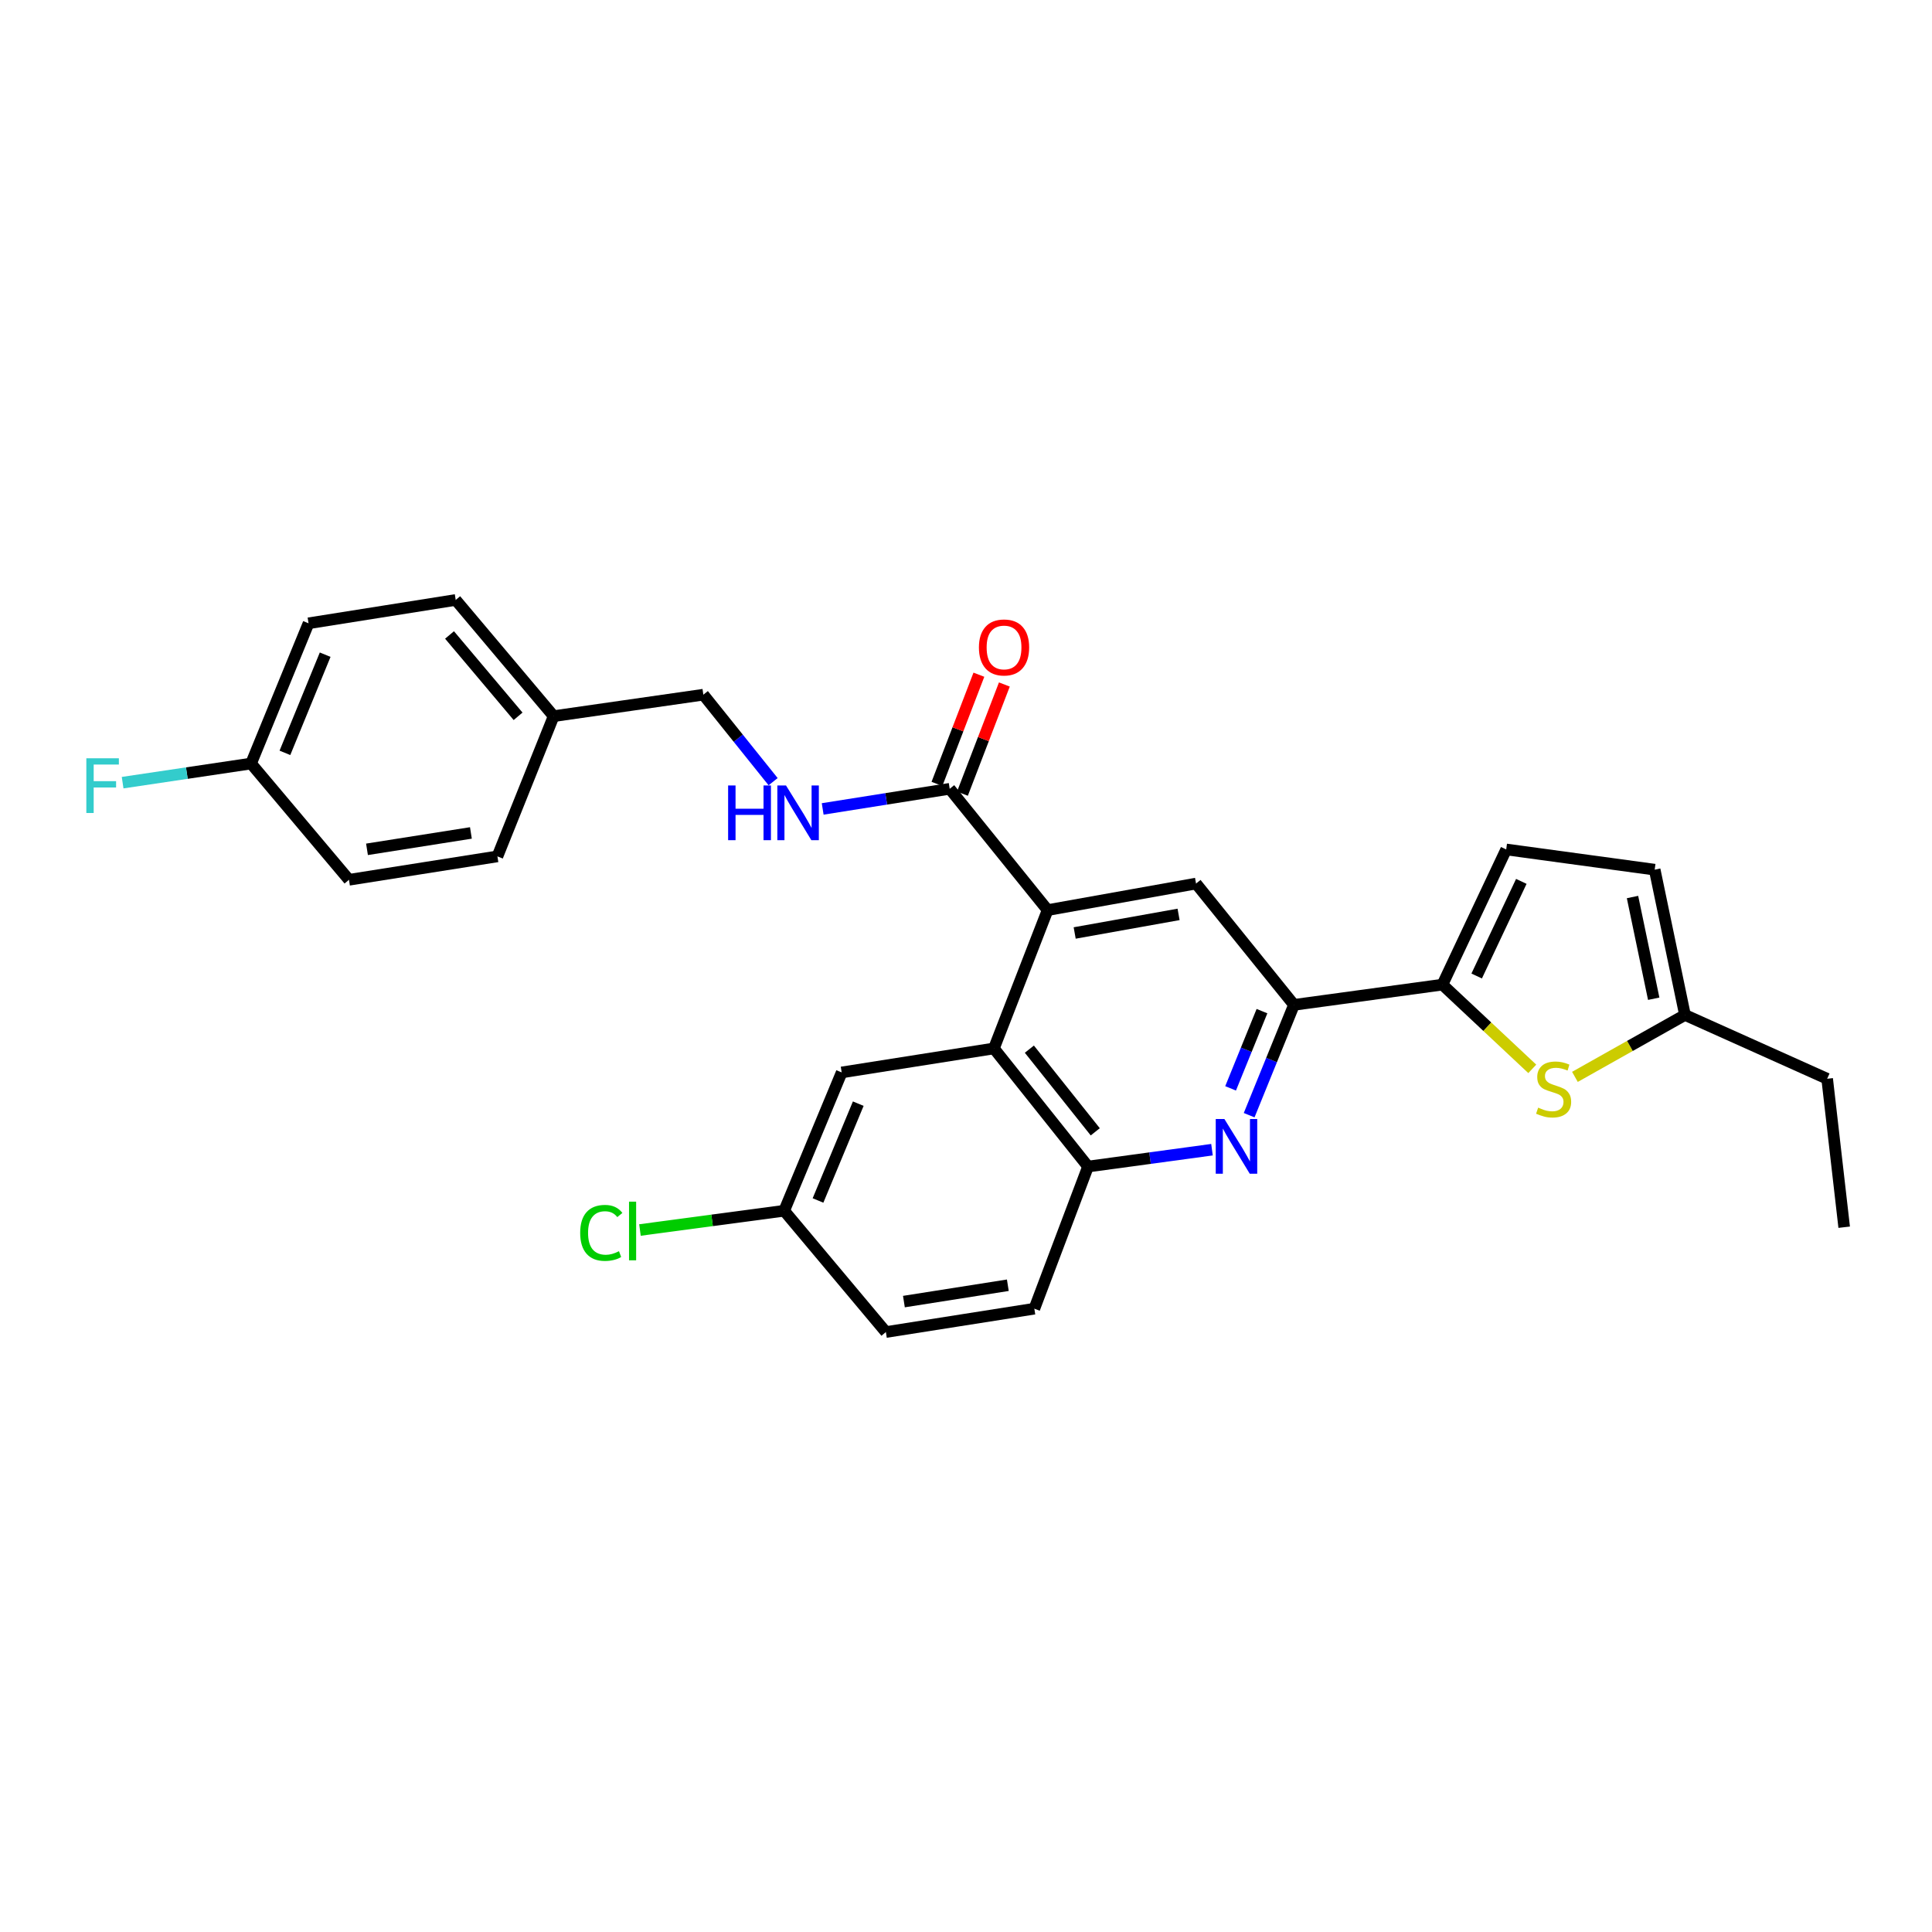 <?xml version='1.0' encoding='iso-8859-1'?>
<svg version='1.1' baseProfile='full'
              xmlns='http://www.w3.org/2000/svg'
                      xmlns:rdkit='http://www.rdkit.org/xml'
                      xmlns:xlink='http://www.w3.org/1999/xlink'
                  xml:space='preserve'
width='1000px' height='1000px' viewBox='0 0 1000 1000'>
<!-- END OF HEADER -->
<rect style='opacity:1.0;fill:#FFFFFF;stroke:none' width='1000' height='1000' x='0' y='0'> </rect>
<path class='bond-4' d='M 542.24,471.066 L 514.445,542.674' style='fill:none;fill-rule:evenodd;stroke:#000000;stroke-width:6px;stroke-linecap:butt;stroke-linejoin:miter;stroke-opacity:1' />
<path class='bond-5' d='M 542.24,471.066 L 619.067,457.326' style='fill:none;fill-rule:evenodd;stroke:#000000;stroke-width:6px;stroke-linecap:butt;stroke-linejoin:miter;stroke-opacity:1' />
<path class='bond-5' d='M 556.251,482.91 L 610.03,473.291' style='fill:none;fill-rule:evenodd;stroke:#000000;stroke-width:6px;stroke-linecap:butt;stroke-linejoin:miter;stroke-opacity:1' />
<path class='bond-6' d='M 542.24,471.066 L 491.561,408.279' style='fill:none;fill-rule:evenodd;stroke:#000000;stroke-width:6px;stroke-linecap:butt;stroke-linejoin:miter;stroke-opacity:1' />
<path class='bond-0' d='M 746.596,509.645 L 669.761,520.113' style='fill:none;fill-rule:evenodd;stroke:#000000;stroke-width:6px;stroke-linecap:butt;stroke-linejoin:miter;stroke-opacity:1' />
<path class='bond-3' d='M 746.596,509.645 L 769.846,531.44' style='fill:none;fill-rule:evenodd;stroke:#000000;stroke-width:6px;stroke-linecap:butt;stroke-linejoin:miter;stroke-opacity:1' />
<path class='bond-3' d='M 769.846,531.44 L 793.097,553.235' style='fill:none;fill-rule:evenodd;stroke:#CCCC00;stroke-width:6px;stroke-linecap:butt;stroke-linejoin:miter;stroke-opacity:1' />
<path class='bond-8' d='M 746.596,509.645 L 779.61,439.677' style='fill:none;fill-rule:evenodd;stroke:#000000;stroke-width:6px;stroke-linecap:butt;stroke-linejoin:miter;stroke-opacity:1' />
<path class='bond-8' d='M 764.323,505.177 L 787.433,456.2' style='fill:none;fill-rule:evenodd;stroke:#000000;stroke-width:6px;stroke-linecap:butt;stroke-linejoin:miter;stroke-opacity:1' />
<path class='bond-1' d='M 646.56,577.217 L 658.161,548.665' style='fill:none;fill-rule:evenodd;stroke:#0000FF;stroke-width:6px;stroke-linecap:butt;stroke-linejoin:miter;stroke-opacity:1' />
<path class='bond-1' d='M 658.161,548.665 L 669.761,520.113' style='fill:none;fill-rule:evenodd;stroke:#000000;stroke-width:6px;stroke-linecap:butt;stroke-linejoin:miter;stroke-opacity:1' />
<path class='bond-1' d='M 636.954,563.334 L 645.074,543.348' style='fill:none;fill-rule:evenodd;stroke:#0000FF;stroke-width:6px;stroke-linecap:butt;stroke-linejoin:miter;stroke-opacity:1' />
<path class='bond-1' d='M 645.074,543.348 L 653.195,523.362' style='fill:none;fill-rule:evenodd;stroke:#000000;stroke-width:6px;stroke-linecap:butt;stroke-linejoin:miter;stroke-opacity:1' />
<path class='bond-28' d='M 627.325,595.078 L 595.247,599.442' style='fill:none;fill-rule:evenodd;stroke:#0000FF;stroke-width:6px;stroke-linecap:butt;stroke-linejoin:miter;stroke-opacity:1' />
<path class='bond-28' d='M 595.247,599.442 L 563.169,603.806' style='fill:none;fill-rule:evenodd;stroke:#000000;stroke-width:6px;stroke-linecap:butt;stroke-linejoin:miter;stroke-opacity:1' />
<path class='bond-2' d='M 669.761,520.113 L 619.067,457.326' style='fill:none;fill-rule:evenodd;stroke:#000000;stroke-width:6px;stroke-linecap:butt;stroke-linejoin:miter;stroke-opacity:1' />
<path class='bond-9' d='M 815.179,557.389 L 843.659,541.364' style='fill:none;fill-rule:evenodd;stroke:#CCCC00;stroke-width:6px;stroke-linecap:butt;stroke-linejoin:miter;stroke-opacity:1' />
<path class='bond-9' d='M 843.659,541.364 L 872.139,525.339' style='fill:none;fill-rule:evenodd;stroke:#000000;stroke-width:6px;stroke-linecap:butt;stroke-linejoin:miter;stroke-opacity:1' />
<path class='bond-7' d='M 514.445,542.674 L 563.169,603.806' style='fill:none;fill-rule:evenodd;stroke:#000000;stroke-width:6px;stroke-linecap:butt;stroke-linejoin:miter;stroke-opacity:1' />
<path class='bond-7' d='M 532.799,543.04 L 566.907,585.832' style='fill:none;fill-rule:evenodd;stroke:#000000;stroke-width:6px;stroke-linecap:butt;stroke-linejoin:miter;stroke-opacity:1' />
<path class='bond-12' d='M 514.445,542.674 L 435.656,555.089' style='fill:none;fill-rule:evenodd;stroke:#000000;stroke-width:6px;stroke-linecap:butt;stroke-linejoin:miter;stroke-opacity:1' />
<path class='bond-10' d='M 491.561,408.279 L 458.691,413.489' style='fill:none;fill-rule:evenodd;stroke:#000000;stroke-width:6px;stroke-linecap:butt;stroke-linejoin:miter;stroke-opacity:1' />
<path class='bond-10' d='M 458.691,413.489 L 425.821,418.7' style='fill:none;fill-rule:evenodd;stroke:#0000FF;stroke-width:6px;stroke-linecap:butt;stroke-linejoin:miter;stroke-opacity:1' />
<path class='bond-13' d='M 498.155,410.811 L 509.007,382.551' style='fill:none;fill-rule:evenodd;stroke:#000000;stroke-width:6px;stroke-linecap:butt;stroke-linejoin:miter;stroke-opacity:1' />
<path class='bond-13' d='M 509.007,382.551 L 519.859,354.292' style='fill:none;fill-rule:evenodd;stroke:#FF0000;stroke-width:6px;stroke-linecap:butt;stroke-linejoin:miter;stroke-opacity:1' />
<path class='bond-13' d='M 484.968,405.747 L 495.82,377.488' style='fill:none;fill-rule:evenodd;stroke:#000000;stroke-width:6px;stroke-linecap:butt;stroke-linejoin:miter;stroke-opacity:1' />
<path class='bond-13' d='M 495.82,377.488 L 506.672,349.228' style='fill:none;fill-rule:evenodd;stroke:#FF0000;stroke-width:6px;stroke-linecap:butt;stroke-linejoin:miter;stroke-opacity:1' />
<path class='bond-14' d='M 563.169,603.806 L 535.374,677.376' style='fill:none;fill-rule:evenodd;stroke:#000000;stroke-width:6px;stroke-linecap:butt;stroke-linejoin:miter;stroke-opacity:1' />
<path class='bond-11' d='M 779.61,439.677 L 856.46,450.137' style='fill:none;fill-rule:evenodd;stroke:#000000;stroke-width:6px;stroke-linecap:butt;stroke-linejoin:miter;stroke-opacity:1' />
<path class='bond-26' d='M 872.139,525.339 L 945.733,558.369' style='fill:none;fill-rule:evenodd;stroke:#000000;stroke-width:6px;stroke-linecap:butt;stroke-linejoin:miter;stroke-opacity:1' />
<path class='bond-30' d='M 872.139,525.339 L 856.46,450.137' style='fill:none;fill-rule:evenodd;stroke:#000000;stroke-width:6px;stroke-linecap:butt;stroke-linejoin:miter;stroke-opacity:1' />
<path class='bond-30' d='M 855.959,516.942 L 844.984,464.301' style='fill:none;fill-rule:evenodd;stroke:#000000;stroke-width:6px;stroke-linecap:butt;stroke-linejoin:miter;stroke-opacity:1' />
<path class='bond-16' d='M 400.165,404.598 L 382.107,382.084' style='fill:none;fill-rule:evenodd;stroke:#0000FF;stroke-width:6px;stroke-linecap:butt;stroke-linejoin:miter;stroke-opacity:1' />
<path class='bond-16' d='M 382.107,382.084 L 364.048,359.57' style='fill:none;fill-rule:evenodd;stroke:#000000;stroke-width:6px;stroke-linecap:butt;stroke-linejoin:miter;stroke-opacity:1' />
<path class='bond-15' d='M 435.656,555.089 L 405.891,626.681' style='fill:none;fill-rule:evenodd;stroke:#000000;stroke-width:6px;stroke-linecap:butt;stroke-linejoin:miter;stroke-opacity:1' />
<path class='bond-15' d='M 444.234,571.251 L 423.399,621.365' style='fill:none;fill-rule:evenodd;stroke:#000000;stroke-width:6px;stroke-linecap:butt;stroke-linejoin:miter;stroke-opacity:1' />
<path class='bond-29' d='M 535.374,677.376 L 458.532,689.469' style='fill:none;fill-rule:evenodd;stroke:#000000;stroke-width:6px;stroke-linecap:butt;stroke-linejoin:miter;stroke-opacity:1' />
<path class='bond-29' d='M 521.651,665.236 L 467.862,673.701' style='fill:none;fill-rule:evenodd;stroke:#000000;stroke-width:6px;stroke-linecap:butt;stroke-linejoin:miter;stroke-opacity:1' />
<path class='bond-19' d='M 405.891,626.681 L 458.532,689.469' style='fill:none;fill-rule:evenodd;stroke:#000000;stroke-width:6px;stroke-linecap:butt;stroke-linejoin:miter;stroke-opacity:1' />
<path class='bond-20' d='M 405.891,626.681 L 368.567,631.665' style='fill:none;fill-rule:evenodd;stroke:#000000;stroke-width:6px;stroke-linecap:butt;stroke-linejoin:miter;stroke-opacity:1' />
<path class='bond-20' d='M 368.567,631.665 L 331.243,636.648' style='fill:none;fill-rule:evenodd;stroke:#00CC00;stroke-width:6px;stroke-linecap:butt;stroke-linejoin:miter;stroke-opacity:1' />
<path class='bond-18' d='M 364.048,359.57 L 286.562,370.682' style='fill:none;fill-rule:evenodd;stroke:#000000;stroke-width:6px;stroke-linecap:butt;stroke-linejoin:miter;stroke-opacity:1' />
<path class='bond-17' d='M 129.943,395.205 L 159.701,322.616' style='fill:none;fill-rule:evenodd;stroke:#000000;stroke-width:6px;stroke-linecap:butt;stroke-linejoin:miter;stroke-opacity:1' />
<path class='bond-17' d='M 147.476,389.675 L 168.307,338.862' style='fill:none;fill-rule:evenodd;stroke:#000000;stroke-width:6px;stroke-linecap:butt;stroke-linejoin:miter;stroke-opacity:1' />
<path class='bond-21' d='M 129.943,395.205 L 96.707,400.154' style='fill:none;fill-rule:evenodd;stroke:#000000;stroke-width:6px;stroke-linecap:butt;stroke-linejoin:miter;stroke-opacity:1' />
<path class='bond-21' d='M 96.707,400.154 L 63.471,405.104' style='fill:none;fill-rule:evenodd;stroke:#33CCCC;stroke-width:6px;stroke-linecap:butt;stroke-linejoin:miter;stroke-opacity:1' />
<path class='bond-31' d='M 129.943,395.205 L 180.63,455.379' style='fill:none;fill-rule:evenodd;stroke:#000000;stroke-width:6px;stroke-linecap:butt;stroke-linejoin:miter;stroke-opacity:1' />
<path class='bond-24' d='M 286.562,370.682 L 257.464,443.263' style='fill:none;fill-rule:evenodd;stroke:#000000;stroke-width:6px;stroke-linecap:butt;stroke-linejoin:miter;stroke-opacity:1' />
<path class='bond-25' d='M 286.562,370.682 L 235.876,310.531' style='fill:none;fill-rule:evenodd;stroke:#000000;stroke-width:6px;stroke-linecap:butt;stroke-linejoin:miter;stroke-opacity:1' />
<path class='bond-25' d='M 268.158,370.761 L 232.677,328.656' style='fill:none;fill-rule:evenodd;stroke:#000000;stroke-width:6px;stroke-linecap:butt;stroke-linejoin:miter;stroke-opacity:1' />
<path class='bond-22' d='M 180.63,455.379 L 257.464,443.263' style='fill:none;fill-rule:evenodd;stroke:#000000;stroke-width:6px;stroke-linecap:butt;stroke-linejoin:miter;stroke-opacity:1' />
<path class='bond-22' d='M 189.954,439.609 L 243.739,431.127' style='fill:none;fill-rule:evenodd;stroke:#000000;stroke-width:6px;stroke-linecap:butt;stroke-linejoin:miter;stroke-opacity:1' />
<path class='bond-23' d='M 159.701,322.616 L 235.876,310.531' style='fill:none;fill-rule:evenodd;stroke:#000000;stroke-width:6px;stroke-linecap:butt;stroke-linejoin:miter;stroke-opacity:1' />
<path class='bond-27' d='M 945.733,558.369 L 954.545,635.204' style='fill:none;fill-rule:evenodd;stroke:#000000;stroke-width:6px;stroke-linecap:butt;stroke-linejoin:miter;stroke-opacity:1' />
<path  class='atom-2' d='M 633.744 579.193
L 643.024 594.193
Q 643.944 595.673, 645.424 598.353
Q 646.904 601.033, 646.984 601.193
L 646.984 579.193
L 650.744 579.193
L 650.744 607.513
L 646.864 607.513
L 636.904 591.113
Q 635.744 589.193, 634.504 586.993
Q 633.304 584.793, 632.944 584.113
L 632.944 607.513
L 629.264 607.513
L 629.264 579.193
L 633.744 579.193
' fill='#0000FF'/>
<path  class='atom-4' d='M 796.149 573.316
Q 796.469 573.436, 797.789 573.996
Q 799.109 574.556, 800.549 574.916
Q 802.029 575.236, 803.469 575.236
Q 806.149 575.236, 807.709 573.956
Q 809.269 572.636, 809.269 570.356
Q 809.269 568.796, 808.469 567.836
Q 807.709 566.876, 806.509 566.356
Q 805.309 565.836, 803.309 565.236
Q 800.789 564.476, 799.269 563.756
Q 797.789 563.036, 796.709 561.516
Q 795.669 559.996, 795.669 557.436
Q 795.669 553.876, 798.069 551.676
Q 800.509 549.476, 805.309 549.476
Q 808.589 549.476, 812.309 551.036
L 811.389 554.116
Q 807.989 552.716, 805.429 552.716
Q 802.669 552.716, 801.149 553.876
Q 799.629 554.996, 799.669 556.956
Q 799.669 558.476, 800.429 559.396
Q 801.229 560.316, 802.349 560.836
Q 803.509 561.356, 805.429 561.956
Q 807.989 562.756, 809.509 563.556
Q 811.029 564.356, 812.109 565.996
Q 813.229 567.596, 813.229 570.356
Q 813.229 574.276, 810.589 576.396
Q 807.989 578.476, 803.629 578.476
Q 801.109 578.476, 799.189 577.916
Q 797.309 577.396, 795.069 576.476
L 796.149 573.316
' fill='#CCCC00'/>
<path  class='atom-11' d='M 376.875 406.557
L 380.715 406.557
L 380.715 418.597
L 395.195 418.597
L 395.195 406.557
L 399.035 406.557
L 399.035 434.877
L 395.195 434.877
L 395.195 421.797
L 380.715 421.797
L 380.715 434.877
L 376.875 434.877
L 376.875 406.557
' fill='#0000FF'/>
<path  class='atom-11' d='M 406.835 406.557
L 416.115 421.557
Q 417.035 423.037, 418.515 425.717
Q 419.995 428.397, 420.075 428.557
L 420.075 406.557
L 423.835 406.557
L 423.835 434.877
L 419.955 434.877
L 409.995 418.477
Q 408.835 416.557, 407.595 414.357
Q 406.395 412.157, 406.035 411.477
L 406.035 434.877
L 402.355 434.877
L 402.355 406.557
L 406.835 406.557
' fill='#0000FF'/>
<path  class='atom-14' d='M 506.687 335.119
Q 506.687 328.319, 510.047 324.519
Q 513.407 320.719, 519.687 320.719
Q 525.967 320.719, 529.327 324.519
Q 532.687 328.319, 532.687 335.119
Q 532.687 341.999, 529.287 345.919
Q 525.887 349.799, 519.687 349.799
Q 513.447 349.799, 510.047 345.919
Q 506.687 342.039, 506.687 335.119
M 519.687 346.599
Q 524.007 346.599, 526.327 343.719
Q 528.687 340.799, 528.687 335.119
Q 528.687 329.559, 526.327 326.759
Q 524.007 323.919, 519.687 323.919
Q 515.367 323.919, 513.007 326.719
Q 510.687 329.519, 510.687 335.119
Q 510.687 340.839, 513.007 343.719
Q 515.367 346.599, 519.687 346.599
' fill='#FF0000'/>
<path  class='atom-21' d='M 300.304 638.138
Q 300.304 631.098, 303.584 627.418
Q 306.904 623.698, 313.184 623.698
Q 319.024 623.698, 322.144 627.818
L 319.504 629.978
Q 317.224 626.978, 313.184 626.978
Q 308.904 626.978, 306.624 629.858
Q 304.384 632.698, 304.384 638.138
Q 304.384 643.738, 306.704 646.618
Q 309.064 649.498, 313.624 649.498
Q 316.744 649.498, 320.384 647.618
L 321.504 650.618
Q 320.024 651.578, 317.784 652.138
Q 315.544 652.698, 313.064 652.698
Q 306.904 652.698, 303.584 648.938
Q 300.304 645.178, 300.304 638.138
' fill='#00CC00'/>
<path  class='atom-21' d='M 325.584 621.978
L 329.264 621.978
L 329.264 652.338
L 325.584 652.338
L 325.584 621.978
' fill='#00CC00'/>
<path  class='atom-22' d='M 44.689 392.487
L 61.529 392.487
L 61.529 395.727
L 48.489 395.727
L 48.489 404.327
L 60.089 404.327
L 60.089 407.607
L 48.489 407.607
L 48.489 420.807
L 44.689 420.807
L 44.689 392.487
' fill='#33CCCC'/>
</svg>
